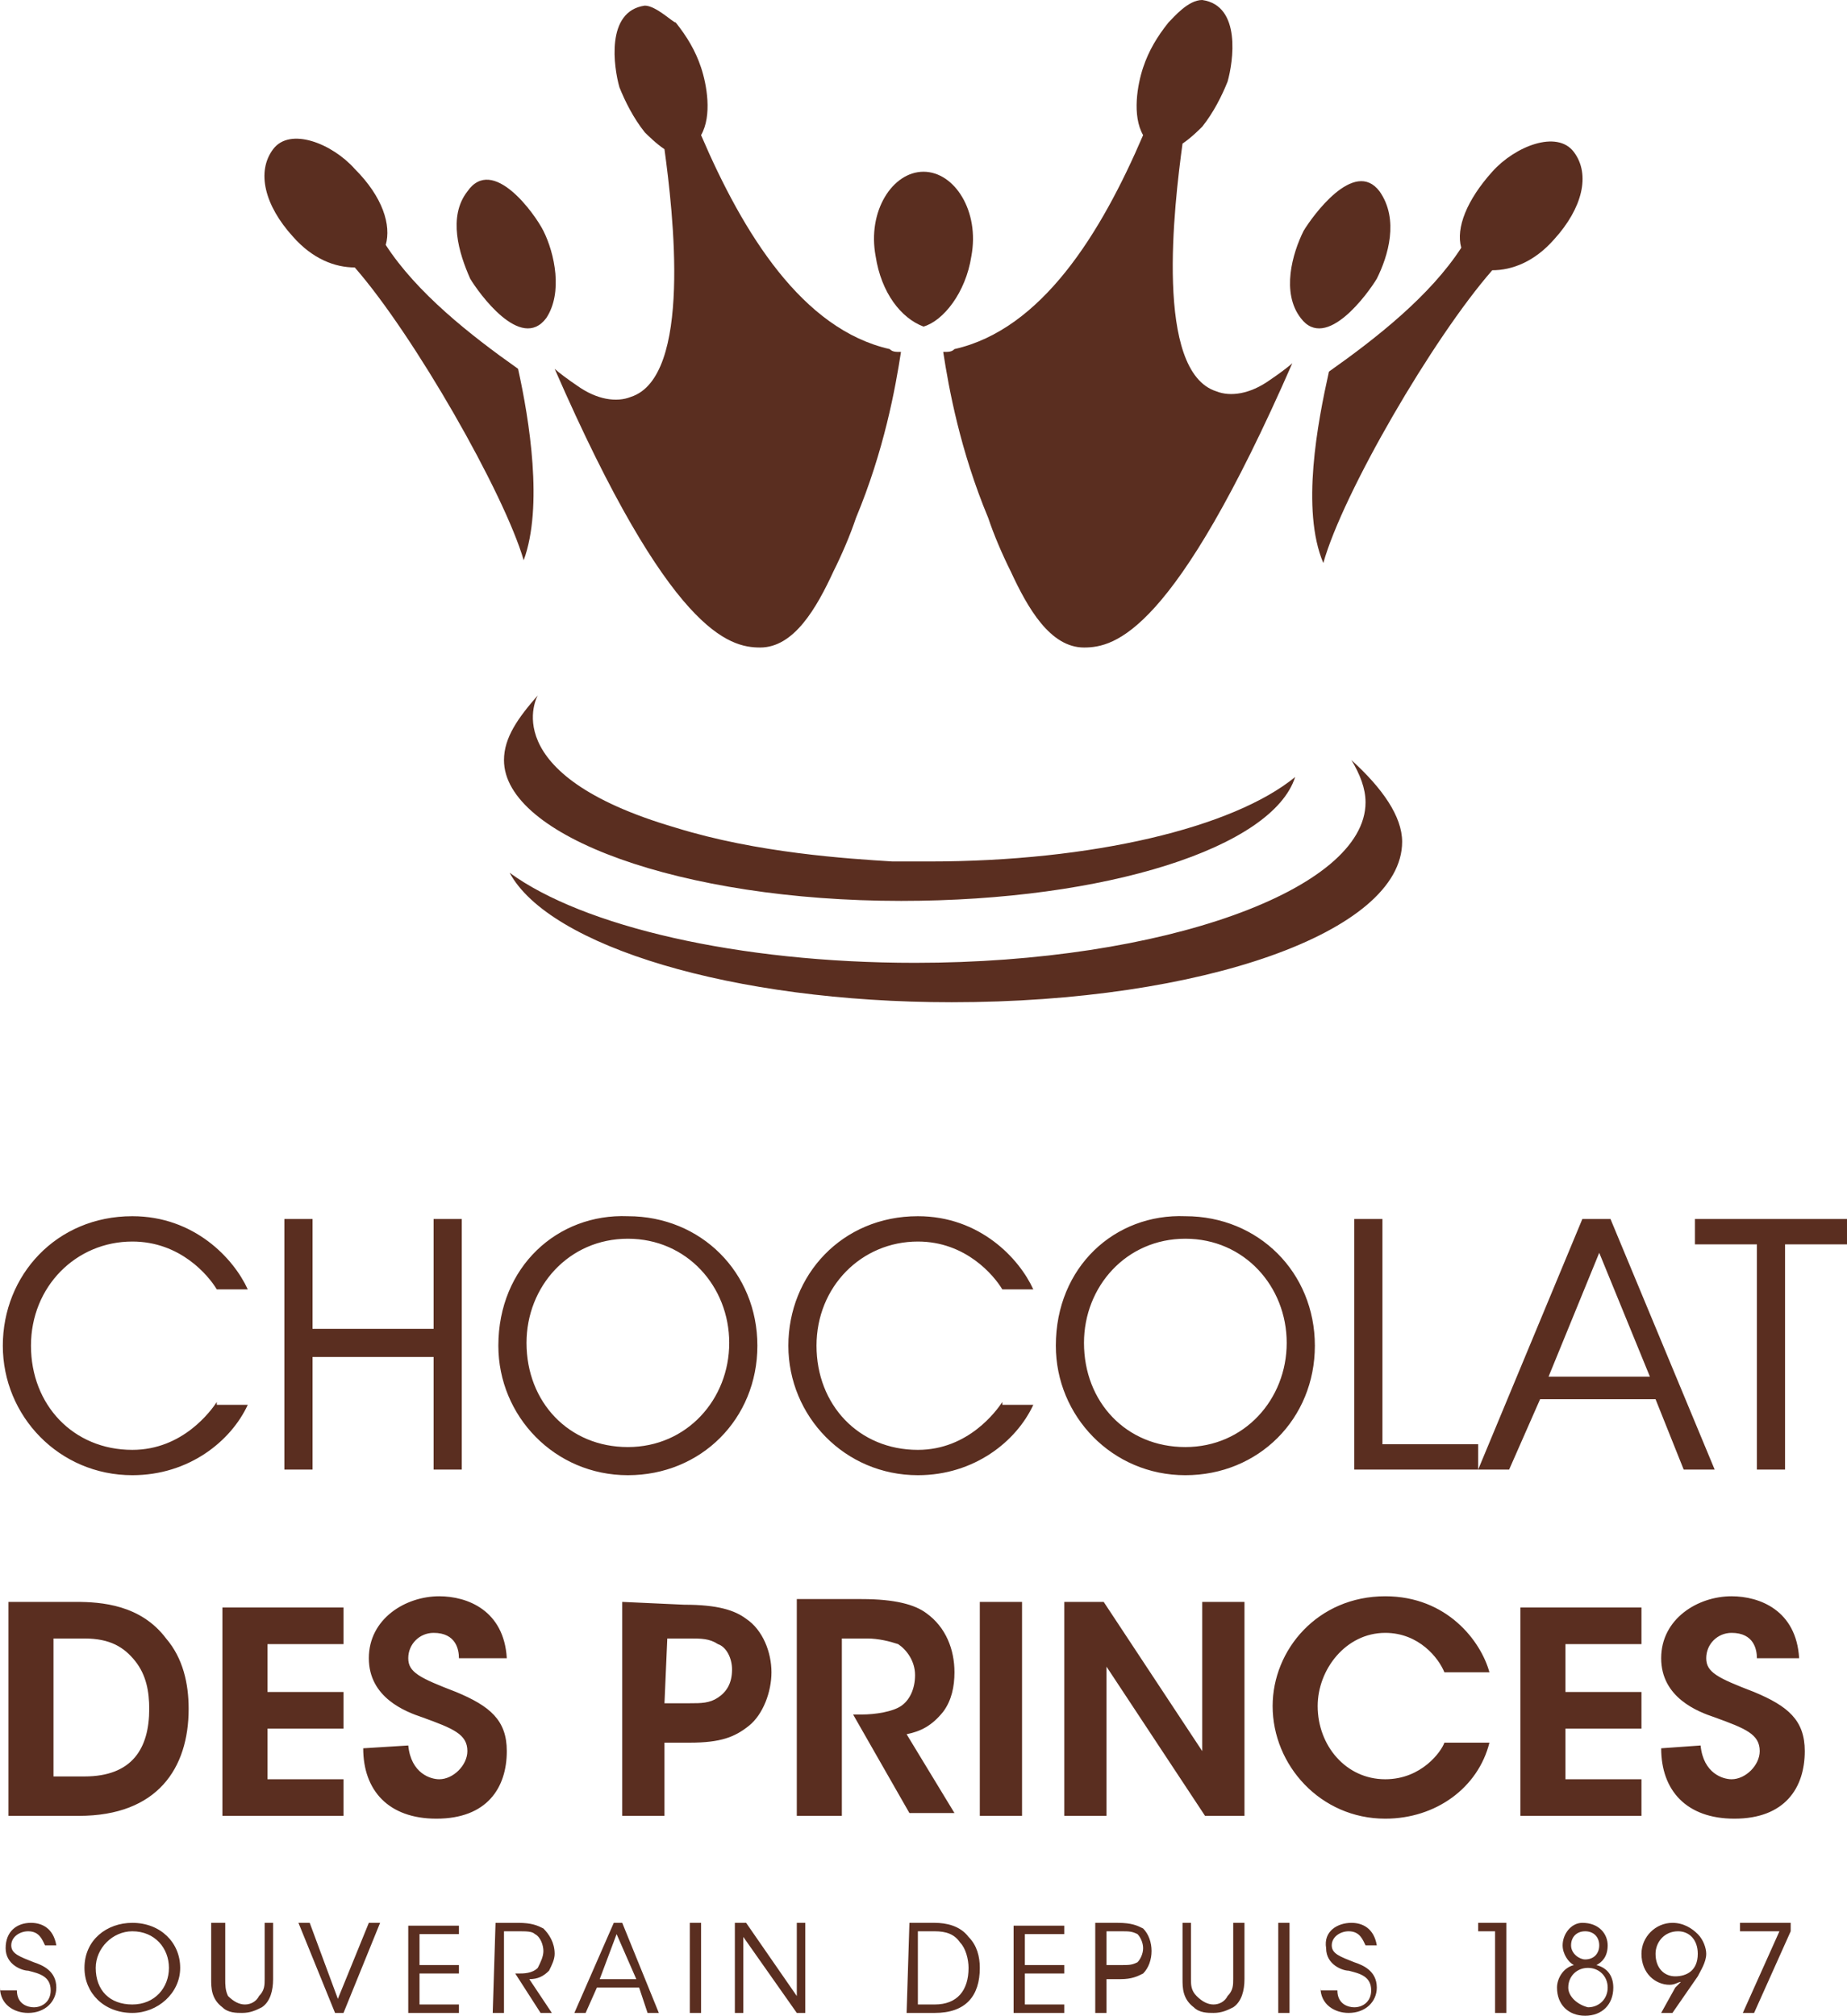 <?xml version="1.0" encoding="UTF-8"?><svg id="b" xmlns="http://www.w3.org/2000/svg" viewBox="0 0 65.6 71.6"><g id="c"><path d="M19.4,11.3c.6-.9.3-2.3-.1-3.1-.3-.6-1.8-2.7-2.7-1.4-.7.9-.3,2.2.1,3.1.3.5,1.8,2.6,2.7,1.4" style="fill:#5a2e20; stroke-width:0px;"/><path d="M32.8,11.6h0c.7-.2,1.5-1.2,1.7-2.5.3-1.6-.6-3-1.7-3s-2,1.4-1.7,3c.2,1.3.9,2.2,1.7,2.5" style="fill:#5a2e20; stroke-width:0px;"/><path d="M48.9,9.9c.4-.8.8-2.1.1-3.1-.9-1.2-2.4.9-2.7,1.4-.4.8-.8,2.2-.1,3.1.9,1.2,2.4-.9,2.7-1.4" style="fill:#5a2e20; stroke-width:0px;"/><path d="M18.6,19.9c.7-1.9.2-5-.2-6.8-1.7-1.2-3.6-2.7-4.7-4.4.2-.7-.1-1.7-1.1-2.7-.8-.9-2.3-1.5-2.9-.7s-.3,2,.7,3.1c.7.8,1.5,1.1,2.2,1.1,2.1,2.4,5.3,8,6,10.4h0Z" style="fill:#5a2e20; stroke-width:0px;"/><path d="M55.9,5.4c-.6-.8-2.1-.2-2.9.7-.9,1-1.3,2-1.1,2.7-1.1,1.7-3,3.2-4.7,4.4-.4,1.8-1,4.9-.2,6.8h0c.7-2.5,3.9-8,6-10.4.7,0,1.5-.3,2.2-1.1,1-1.1,1.3-2.3.7-3.1" style="fill:#5a2e20; stroke-width:0px;"/><path d="M48,27c.3.5.5,1,.5,1.5,0,3.1-7.2,5.7-16,5.7-6.3,0-11.8-1.3-14.4-3.2,1.4,2.6,7.9,4.6,15.7,4.6,8.9,0,16-2.5,16-5.7,0-.9-.7-1.9-1.8-2.9" style="fill:#5a2e20; stroke-width:0px;"/><path d="M32,32c7.3,0,13.2-1.9,14-4.4-2.2,1.8-7.2,3-13,3h-1.3c-1.6-.1-4.8-.3-7.7-1.2-6.5-1.9-4.9-4.7-4.9-4.7-.7.8-1.2,1.5-1.2,2.3,0,2.7,6.3,5,14.1,5" style="fill:#5a2e20; stroke-width:0px;"/><path d="M27,23c1.2,0,2-1.4,2.6-2.7.3-.6.6-1.3.8-1.9,1-2.4,1.4-4.6,1.6-5.9-.2,0-.3,0-.4-.1-3.1-.7-5.2-4.1-6.7-7.6.4-.7.2-1.8,0-2.4-.2-.6-.5-1.1-.9-1.6-.1,0-.7-.6-1.1-.6-1.4.2-1.1,2.2-.9,2.9.2.5.5,1.1.9,1.6.1.1.4.4.7.6.3,2.2,1,8.1-1.2,8.8-.5.2-1.2.1-1.9-.4-.3-.2-.7-.5-.8-.6,4.1,9.4,6.2,9.9,7.3,9.9" style="fill:#5a2e20; stroke-width:0px;"/><path d="M38.5,23c-1.2,0-2-1.4-2.6-2.7-.3-.6-.6-1.3-.8-1.9-1-2.4-1.4-4.6-1.6-5.9.2,0,.3,0,.4-.1,3.1-.7,5.2-4.1,6.7-7.6-.4-.7-.2-1.8,0-2.4.2-.6.5-1.1.9-1.6.2-.2.7-.8,1.2-.8,1.4.2,1.1,2.2.9,2.9-.2.5-.5,1.1-.9,1.6-.1.1-.4.4-.7.6-.3,2.2-1,8.1,1.2,8.8.5.2,1.2.1,1.9-.4.3-.2.7-.5.8-.6-4.2,9.6-6.3,10.1-7.4,10.1" style="fill:#5a2e20; stroke-width:0px;"/><path d="M59,62.1c0,1.5.9,2.5,2.6,2.5,1.8,0,2.5-1.1,2.5-2.4,0-1.1-.6-1.6-1.8-2.1-1.3-.5-1.7-.7-1.7-1.2s.4-.9.9-.9c.8,0,.9.6.9.9h1.5c-.1-1.7-1.4-2.2-2.4-2.2-1.2,0-2.5.8-2.5,2.2s1.3,1.9,1.9,2.1c1.1.4,1.6.6,1.6,1.2,0,.5-.5,1-1,1-.3,0-1-.2-1.1-1.2l-1.4.1h0ZM54,64.5h4.3v-1.3h-2.7v-1.8h2.7v-1.3h-2.7v-1.7h2.7v-1.3h-4.3v7.4ZM51.3,61.9c-.1.3-.8,1.3-2.1,1.3-1.4,0-2.4-1.2-2.4-2.6,0-1.3,1-2.6,2.4-2.6,1.2,0,1.9.9,2.1,1.4h1.6c-.3-1.1-1.5-2.7-3.7-2.7-2.4,0-4,1.9-4,3.9,0,2.1,1.7,4,4,4,1.8,0,3.3-1.1,3.7-2.7,0,0-1.6,0-1.6,0ZM39.2,56.9h-1.4v7.6h1.5v-5.3l3.5,5.3h1.4v-7.6h-1.5v5.3l-3.5-5.3ZM34.8,64.5h1.5v-7.6h-1.5v7.6ZM28.4,64.5h1.5v-6.3h.9c.4,0,.8.1,1.1.2.3.2.6.6.6,1.1s-.2.9-.5,1.1-.9.3-1.4.3h-.3l2,3.5h1.6l-1.7-2.8c.5-.1.9-.3,1.3-.8.3-.4.4-.9.4-1.4,0-.8-.3-1.6-1-2.1-.4-.3-1.1-.5-2.3-.5h-2.3v7.7h.1ZM23.7,58.2h.8c.4,0,.7,0,1,.2.3.1.5.5.5.9,0,.5-.2.8-.5,1s-.6.2-1,.2h-.9l.1-2.3h0ZM22.1,56.9v7.6h1.5v-2.6h.9c1.1,0,1.6-.2,2.1-.6s.8-1.2.8-1.9-.3-1.5-.9-1.9c-.4-.3-1-.5-2.2-.5l-2.2-.1h0ZM12.9,62.1c0,1.5.9,2.5,2.6,2.5,1.8,0,2.5-1.1,2.5-2.4,0-1.1-.6-1.6-1.8-2.1-1.3-.5-1.7-.7-1.7-1.2s.4-.9.9-.9c.8,0,.9.6.9.9h1.7c-.1-1.7-1.4-2.2-2.4-2.2-1.2,0-2.5.8-2.5,2.2s1.3,1.9,1.9,2.1c1.1.4,1.6.6,1.6,1.2,0,.5-.5,1-1,1-.3,0-1-.2-1.1-1.2l-1.6.1h0ZM7.9,64.5h4.3v-1.3h-2.7v-1.8h2.7v-1.3h-2.7v-1.7h2.7v-1.3h-4.3s0,7.4,0,7.4ZM1.9,58.2h1.1c.9,0,1.4.3,1.8.8s.5,1.1.5,1.7c0,1.4-.6,2.4-2.3,2.4h-1.1v-4.9ZM.3,64.5h2.5c2.8,0,3.9-1.7,3.9-3.8,0-.9-.2-1.8-.8-2.5-.9-1.2-2.3-1.3-3.2-1.3H.3v7.6Z" style="fill:#5a2e20; stroke-width:0px;"/><path d="M62.4,52.2h1v-8h2.2v-.9h-5.4v.9h2.2s0,8,0,8ZM58.6,48.9h-3.6l1.8-4.4,1.8,4.4ZM54.7,49.7h4.1l1,2.5h1.1l-3.7-8.9h-1l-3.7,8.9h1.1l1.1-2.5ZM48.1,52.2h4.4v-.9h-3.4v-8h-1v8.9ZM38.5,47.7c0-2,1.5-3.7,3.6-3.7s3.6,1.7,3.6,3.7-1.5,3.7-3.6,3.7-3.6-1.6-3.6-3.7h0ZM37.5,47.8c0,2.5,2,4.6,4.6,4.6s4.6-2,4.6-4.6-2-4.6-4.6-4.6c-2.5-.1-4.6,1.8-4.6,4.6h0ZM35.6,49.8c-.2.3-1.2,1.7-3,1.7-2.1,0-3.6-1.6-3.6-3.7s1.6-3.7,3.6-3.7c1.7,0,2.7,1.2,3,1.7h1.1c-.5-1.1-1.9-2.6-4.1-2.6-2.7,0-4.6,2.1-4.6,4.6s2,4.6,4.6,4.6c2,0,3.5-1.2,4.1-2.5h-1.1v-.1ZM18.7,47.7c0-2,1.5-3.7,3.6-3.7s3.6,1.7,3.6,3.7-1.5,3.7-3.6,3.7-3.6-1.6-3.6-3.7h0ZM17.7,47.8c0,2.5,2,4.6,4.6,4.6s4.6-2,4.6-4.6-2-4.6-4.6-4.6c-2.5-.1-4.6,1.8-4.6,4.6h0ZM11.1,52.2v-4h4.3v4h1v-8.9h-1v3.9h-4.3v-3.9h-1v8.9s1,0,1,0ZM7.7,49.8c-.2.3-1.2,1.7-3,1.7-2.1,0-3.6-1.6-3.6-3.7s1.6-3.7,3.6-3.7c1.7,0,2.7,1.2,3,1.7h1.1c-.5-1.1-1.9-2.6-4.1-2.6-2.7,0-4.6,2.1-4.6,4.6s2,4.6,4.6,4.6c2,0,3.5-1.2,4.1-2.5h-1.1v-.1Z" style="fill:#5a2e20; stroke-width:0px;"/><path d="M61.8,68.3v.3h1.4l-1.3,2.9h.4l1.3-2.9v-.3s-1.8,0-1.8,0ZM60.3,69.4c0,.6-.4.8-.8.8s-.7-.3-.7-.8c0-.4.3-.8.8-.8.4,0,.7.3.7.8h0ZM59.4,71.5l.9-1.3c.1-.2.3-.5.3-.8,0-.2-.1-.5-.3-.7-.2-.2-.5-.4-.9-.4-.6,0-1.1.5-1.1,1.1,0,.7.5,1.1,1,1.1.2,0,.3-.1.4-.1l-.2.2-.5.9h.4ZM55.7,70.6c0-.4.3-.7.7-.7s.7.3.7.7-.3.7-.7.7c-.4-.1-.7-.4-.7-.7h0ZM55.8,69.1c0-.3.2-.5.5-.5s.5.2.5.5-.2.5-.5.5c-.2,0-.5-.2-.5-.5h0ZM55.5,69.1c0,.3.2.6.4.7-.4.1-.6.5-.6.8,0,.6.4,1,1,1s1-.4,1-1c0-.4-.2-.7-.6-.8.2-.1.4-.3.4-.7s-.3-.8-.9-.8c-.4,0-.7.4-.7.8h0ZM53.1,71.5h.4v-3.2h-1v.3h.6v2.9ZM46.9,70.6c0,.6.5.9,1,.9.6,0,1-.4,1-.9,0-.6-.5-.8-.8-.9-.5-.2-.8-.3-.8-.6s.3-.5.6-.5c.4,0,.5.3.6.5h.4c-.1-.6-.5-.8-.9-.8-.5,0-1,.3-.9.9,0,.6.6.8.8.8.4.1.8.2.8.7,0,.4-.3.6-.6.6-.2,0-.6-.1-.6-.6h-.6v-.1ZM45.4,71.5h.4v-3.2h-.4v3.2ZM42,68.3v2c0,.3,0,.7.4,1,.2.2.5.2.7.2.3,0,.5-.1.7-.2.3-.2.4-.6.4-1v-2h-.4v2c0,.2,0,.4-.2.6-.1.2-.3.3-.5.3s-.4-.1-.6-.3c-.2-.2-.2-.4-.2-.6v-2h-.3ZM39.3,68.6h.5c.3,0,.4,0,.6.1.1.1.2.3.2.5s-.1.4-.2.5c-.2.1-.3.1-.6.1h-.5v-1.2ZM38.9,68.3v3.2h.4v-1.2h.5c.4,0,.6-.1.8-.2.2-.2.3-.5.3-.8s-.1-.6-.3-.8c-.2-.1-.4-.2-.9-.2h-.8ZM36,71.5h1.8v-.3h-1.4v-1.1h1.4v-.3h-1.4v-1.1h1.4v-.3h-1.8v3.1ZM32.6,68.6h.6c.4,0,.7.1.9.4.2.2.3.6.3.9,0,.8-.4,1.3-1.2,1.3h-.6v-2.6ZM32.2,71.5h1c1.1,0,1.6-.6,1.6-1.6,0-.4-.1-.8-.4-1.1-.3-.4-.8-.5-1.2-.5h-.9l-.1,3.2h0ZM26.5,68.3h-.4v3.2h.3v-2.7l1.9,2.7h.3v-3.2h-.3v2.6l-1.8-2.6ZM24.5,71.5h.4v-3.2h-.4v3.2ZM22.6,70.3h-1.3l.6-1.6.7,1.6ZM21.2,70.6h1.5l.3.9h.4l-1.3-3.2h-.3l-1.4,3.2h.4l.4-.9ZM17.5,71.5h.4v-2.9h.5c.3,0,.5,0,.6.1.2.1.3.4.3.6s-.1.4-.2.6c-.2.2-.5.2-.7.2h-.1l.9,1.4h.4l-.8-1.2c.3,0,.5-.1.7-.3.1-.2.2-.4.2-.6,0-.4-.2-.7-.4-.9-.2-.1-.4-.2-.9-.2h-.8l-.1,3.2h0ZM14.5,71.5h1.8v-.3h-1.4v-1.1h1.4v-.3h-1.4v-1.1h1.4v-.3h-1.8v3.1ZM11.9,71.5h.3l1.3-3.2h-.4l-1.1,2.7-1-2.7h-.4l1.3,3.2ZM7.5,68.3v2c0,.3,0,.7.4,1,.2.2.5.2.7.2.3,0,.5-.1.7-.2.3-.2.4-.6.4-1v-2h-.3v2c0,.2,0,.4-.2.6-.1.2-.3.3-.5.3s-.4-.1-.6-.3c-.1-.2-.1-.4-.1-.6v-2h-.5ZM3.4,69.9c0-.7.6-1.3,1.3-1.3.8,0,1.3.6,1.3,1.3s-.5,1.3-1.3,1.3-1.3-.5-1.3-1.3h0ZM3,69.9c0,.9.7,1.6,1.7,1.6.9,0,1.7-.7,1.7-1.6s-.7-1.6-1.7-1.6c-.9,0-1.7.6-1.7,1.6h0ZM0,70.6c0,.6.5.9,1,.9.6,0,1-.4,1-.9,0-.6-.5-.8-.8-.9-.5-.2-.8-.3-.8-.6s.3-.5.6-.5c.4,0,.5.3.6.5h.4c-.1-.6-.5-.8-.9-.8-.5,0-.9.3-.9.9s.6.8.8.8c.4.1.8.2.8.7,0,.4-.3.6-.6.6-.2,0-.6-.1-.6-.6h-.6v-.1Z" style="fill:#5a2e20; stroke-width:0px;"/></g></svg>